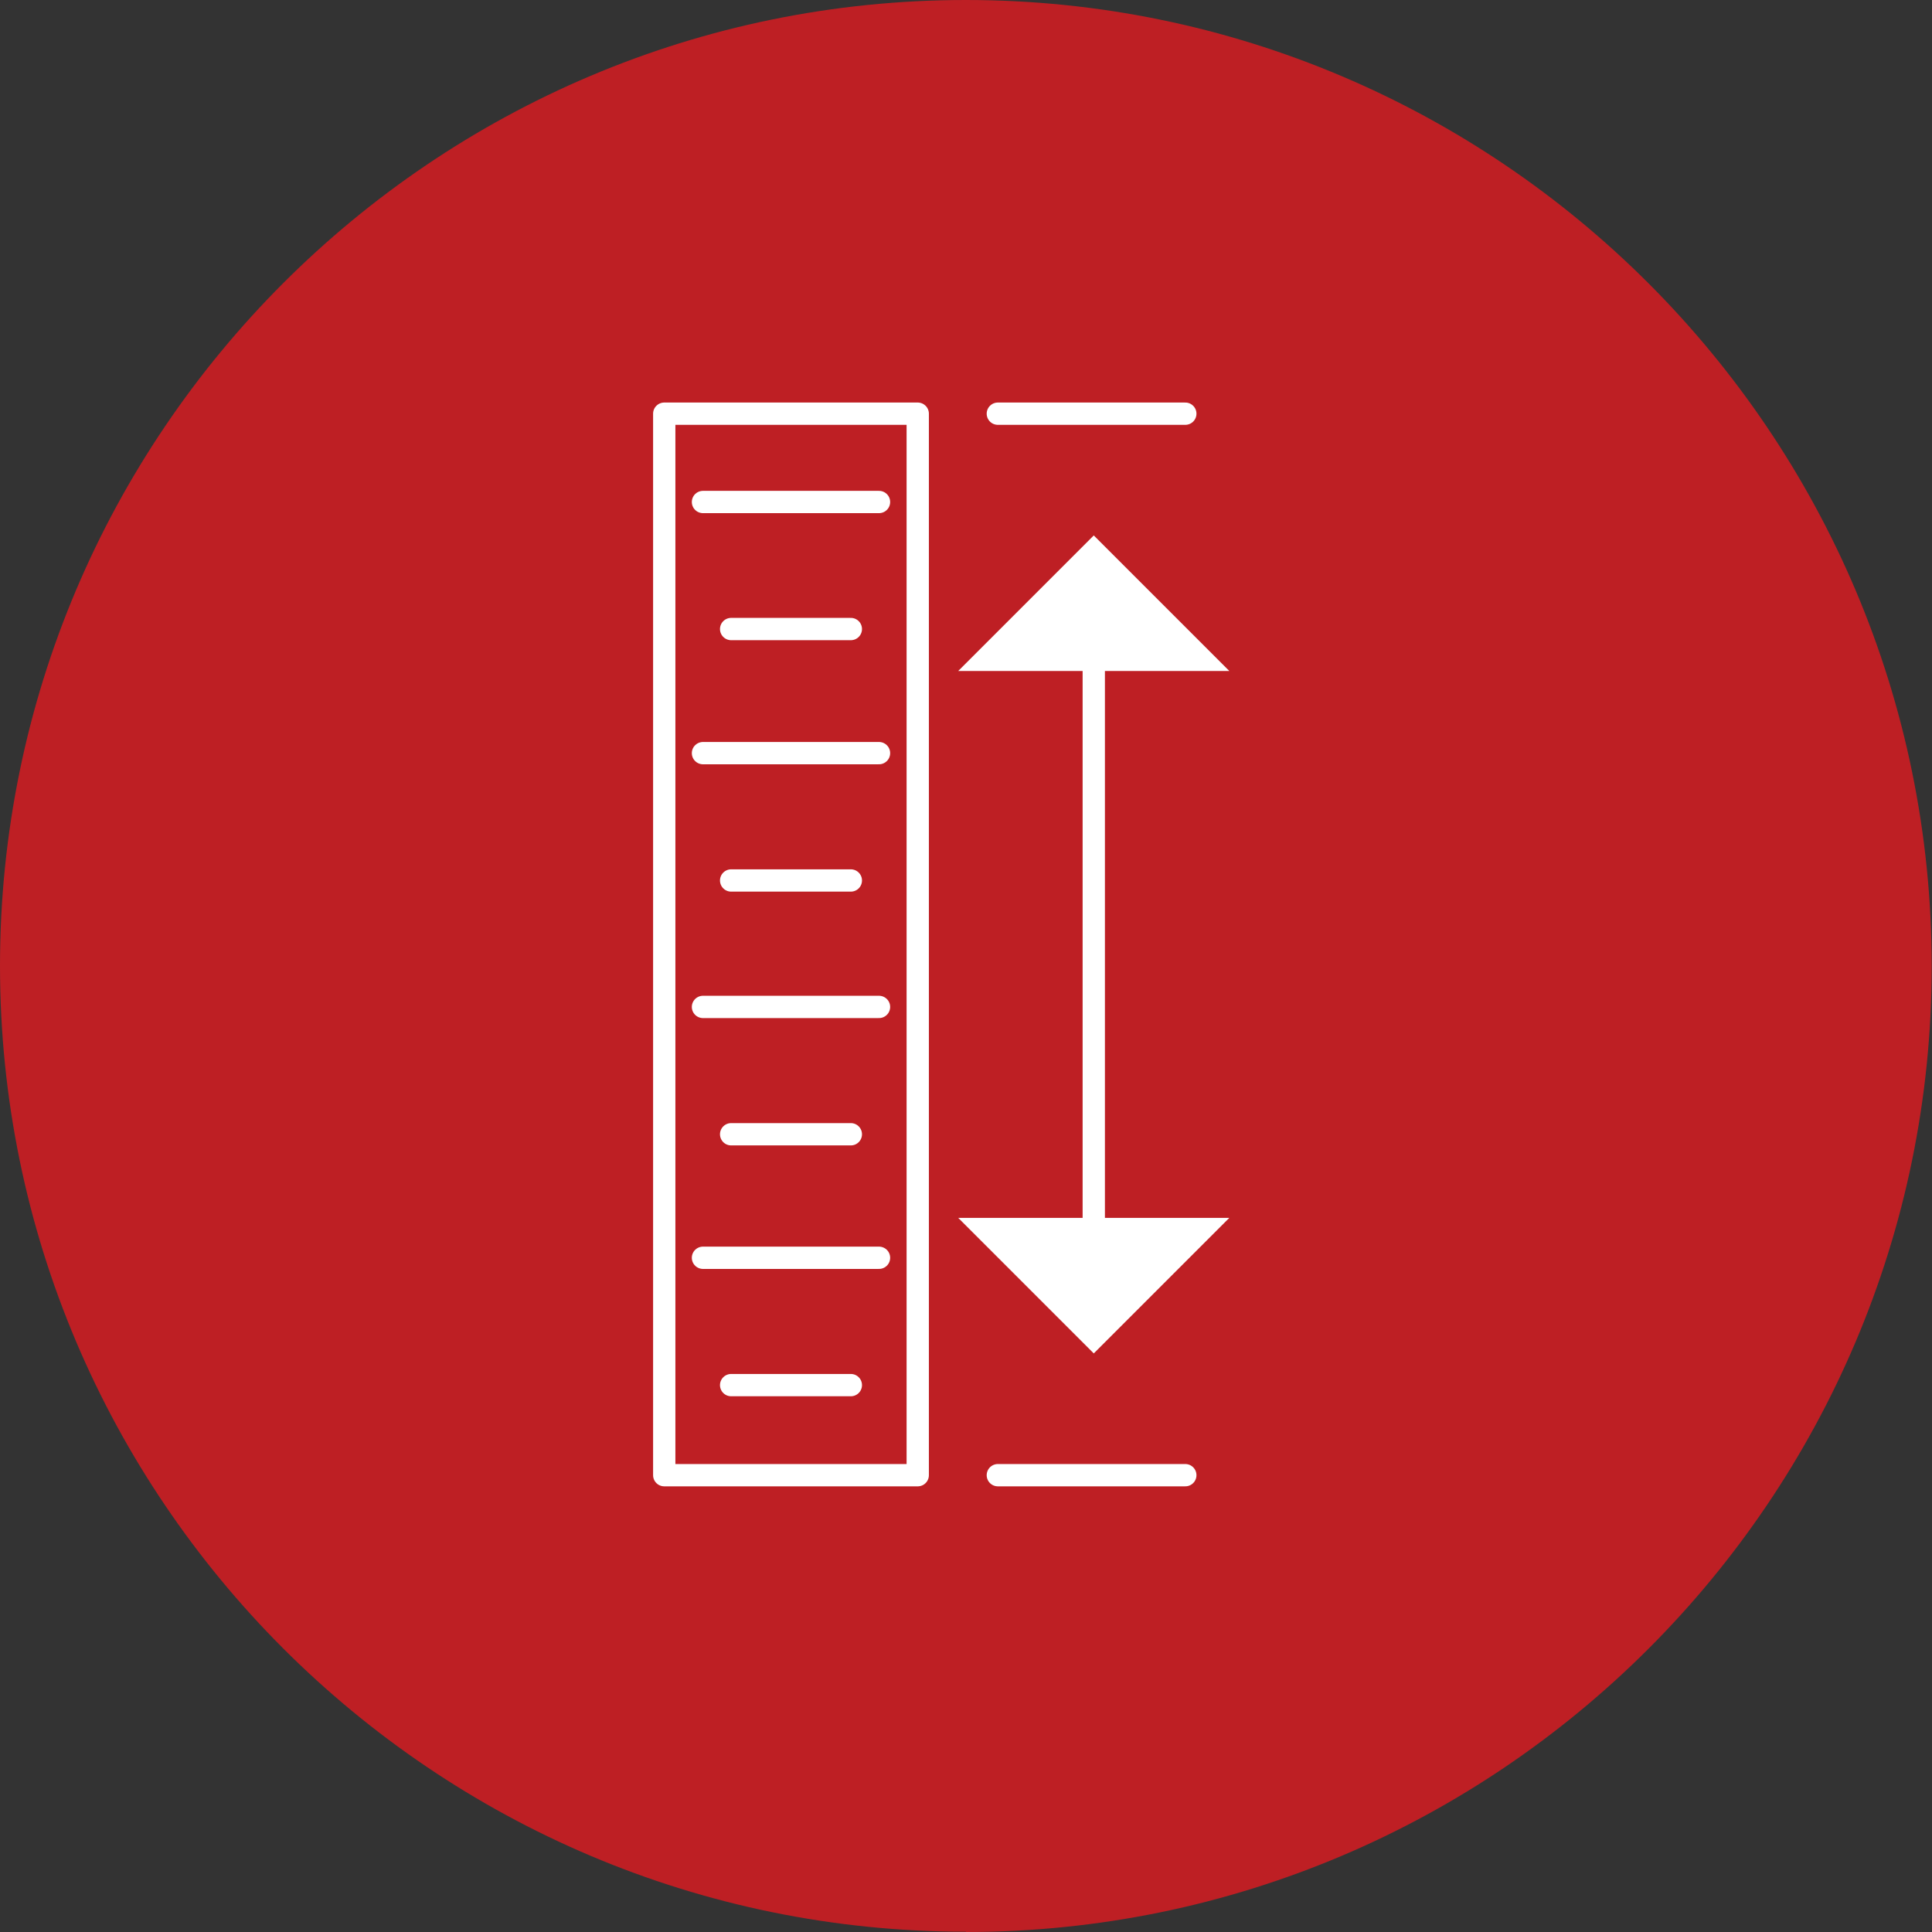 <?xml version="1.0" encoding="UTF-8"?> <svg xmlns="http://www.w3.org/2000/svg" id="Layer_2" width="65.85" height="65.85" viewBox="0 0 65.85 65.85"><rect x="0" y="0" width="65.85" height="65.85" fill="#333333" stroke="none"/><g id="Layer_1-2"><g><path d="M32.92,65.85c18.15,0,32.92-14.77,32.92-32.92S51.08,0,32.92,0,0,14.77,0,32.92s14.77,32.92,32.92,32.92" fill="#be1f24"></path><rect x="22.64" y="14.1" width="8.64" height="36.18" fill="none" stroke="#fff" stroke-linecap="round" stroke-linejoin="round" stroke-width=".76"></rect><line x1="23.96" y1="17.11" x2="29.96" y2="17.11" fill="none" stroke="#fff" stroke-linecap="round" stroke-linejoin="round" stroke-width=".76"></line><line x1="24.92" y1="21.44" x2="29" y2="21.44" fill="none" stroke="#fff" stroke-linecap="round" stroke-linejoin="round" stroke-width=".76"></line><line x1="23.96" y1="25.67" x2="29.96" y2="25.67" fill="none" stroke="#fff" stroke-linecap="round" stroke-linejoin="round" stroke-width=".76"></line><line x1="24.92" y1="30.01" x2="29" y2="30.01" fill="none" stroke="#fff" stroke-linecap="round" stroke-linejoin="round" stroke-width=".76"></line><line x1="23.96" y1="34.32" x2="29.96" y2="34.32" fill="none" stroke="#fff" stroke-linecap="round" stroke-linejoin="round" stroke-width=".76"></line><line x1="24.92" y1="38.66" x2="29" y2="38.66" fill="none" stroke="#fff" stroke-linecap="round" stroke-linejoin="round" stroke-width=".76"></line><line x1="23.96" y1="42.87" x2="29.96" y2="42.87" fill="none" stroke="#fff" stroke-linecap="round" stroke-linejoin="round" stroke-width=".76"></line><line x1="24.92" y1="47.21" x2="29" y2="47.21" fill="none" stroke="#fff" stroke-linecap="round" stroke-linejoin="round" stroke-width=".76"></line><line x1="37.28" y1="22.25" x2="37.28" y2="42.13" fill="none" stroke="#fff" stroke-linecap="round" stroke-linejoin="round" stroke-width=".76"></line><polygon points="41.9 22.87 32.66 22.87 37.28 18.25 41.9 22.87" fill="#fff"></polygon><polygon points="41.9 41.51 32.66 41.51 37.28 46.13 41.9 41.51" fill="#fff"></polygon><line x1="34.01" y1="14.1" x2="40.4" y2="14.1" fill="none" stroke="#fff" stroke-linecap="round" stroke-linejoin="round" stroke-width=".76"></line><line x1="34.01" y1="50.28" x2="40.4" y2="50.28" fill="none" stroke="#fff" stroke-linecap="round" stroke-linejoin="round" stroke-width=".76"></line></g></g></svg> 